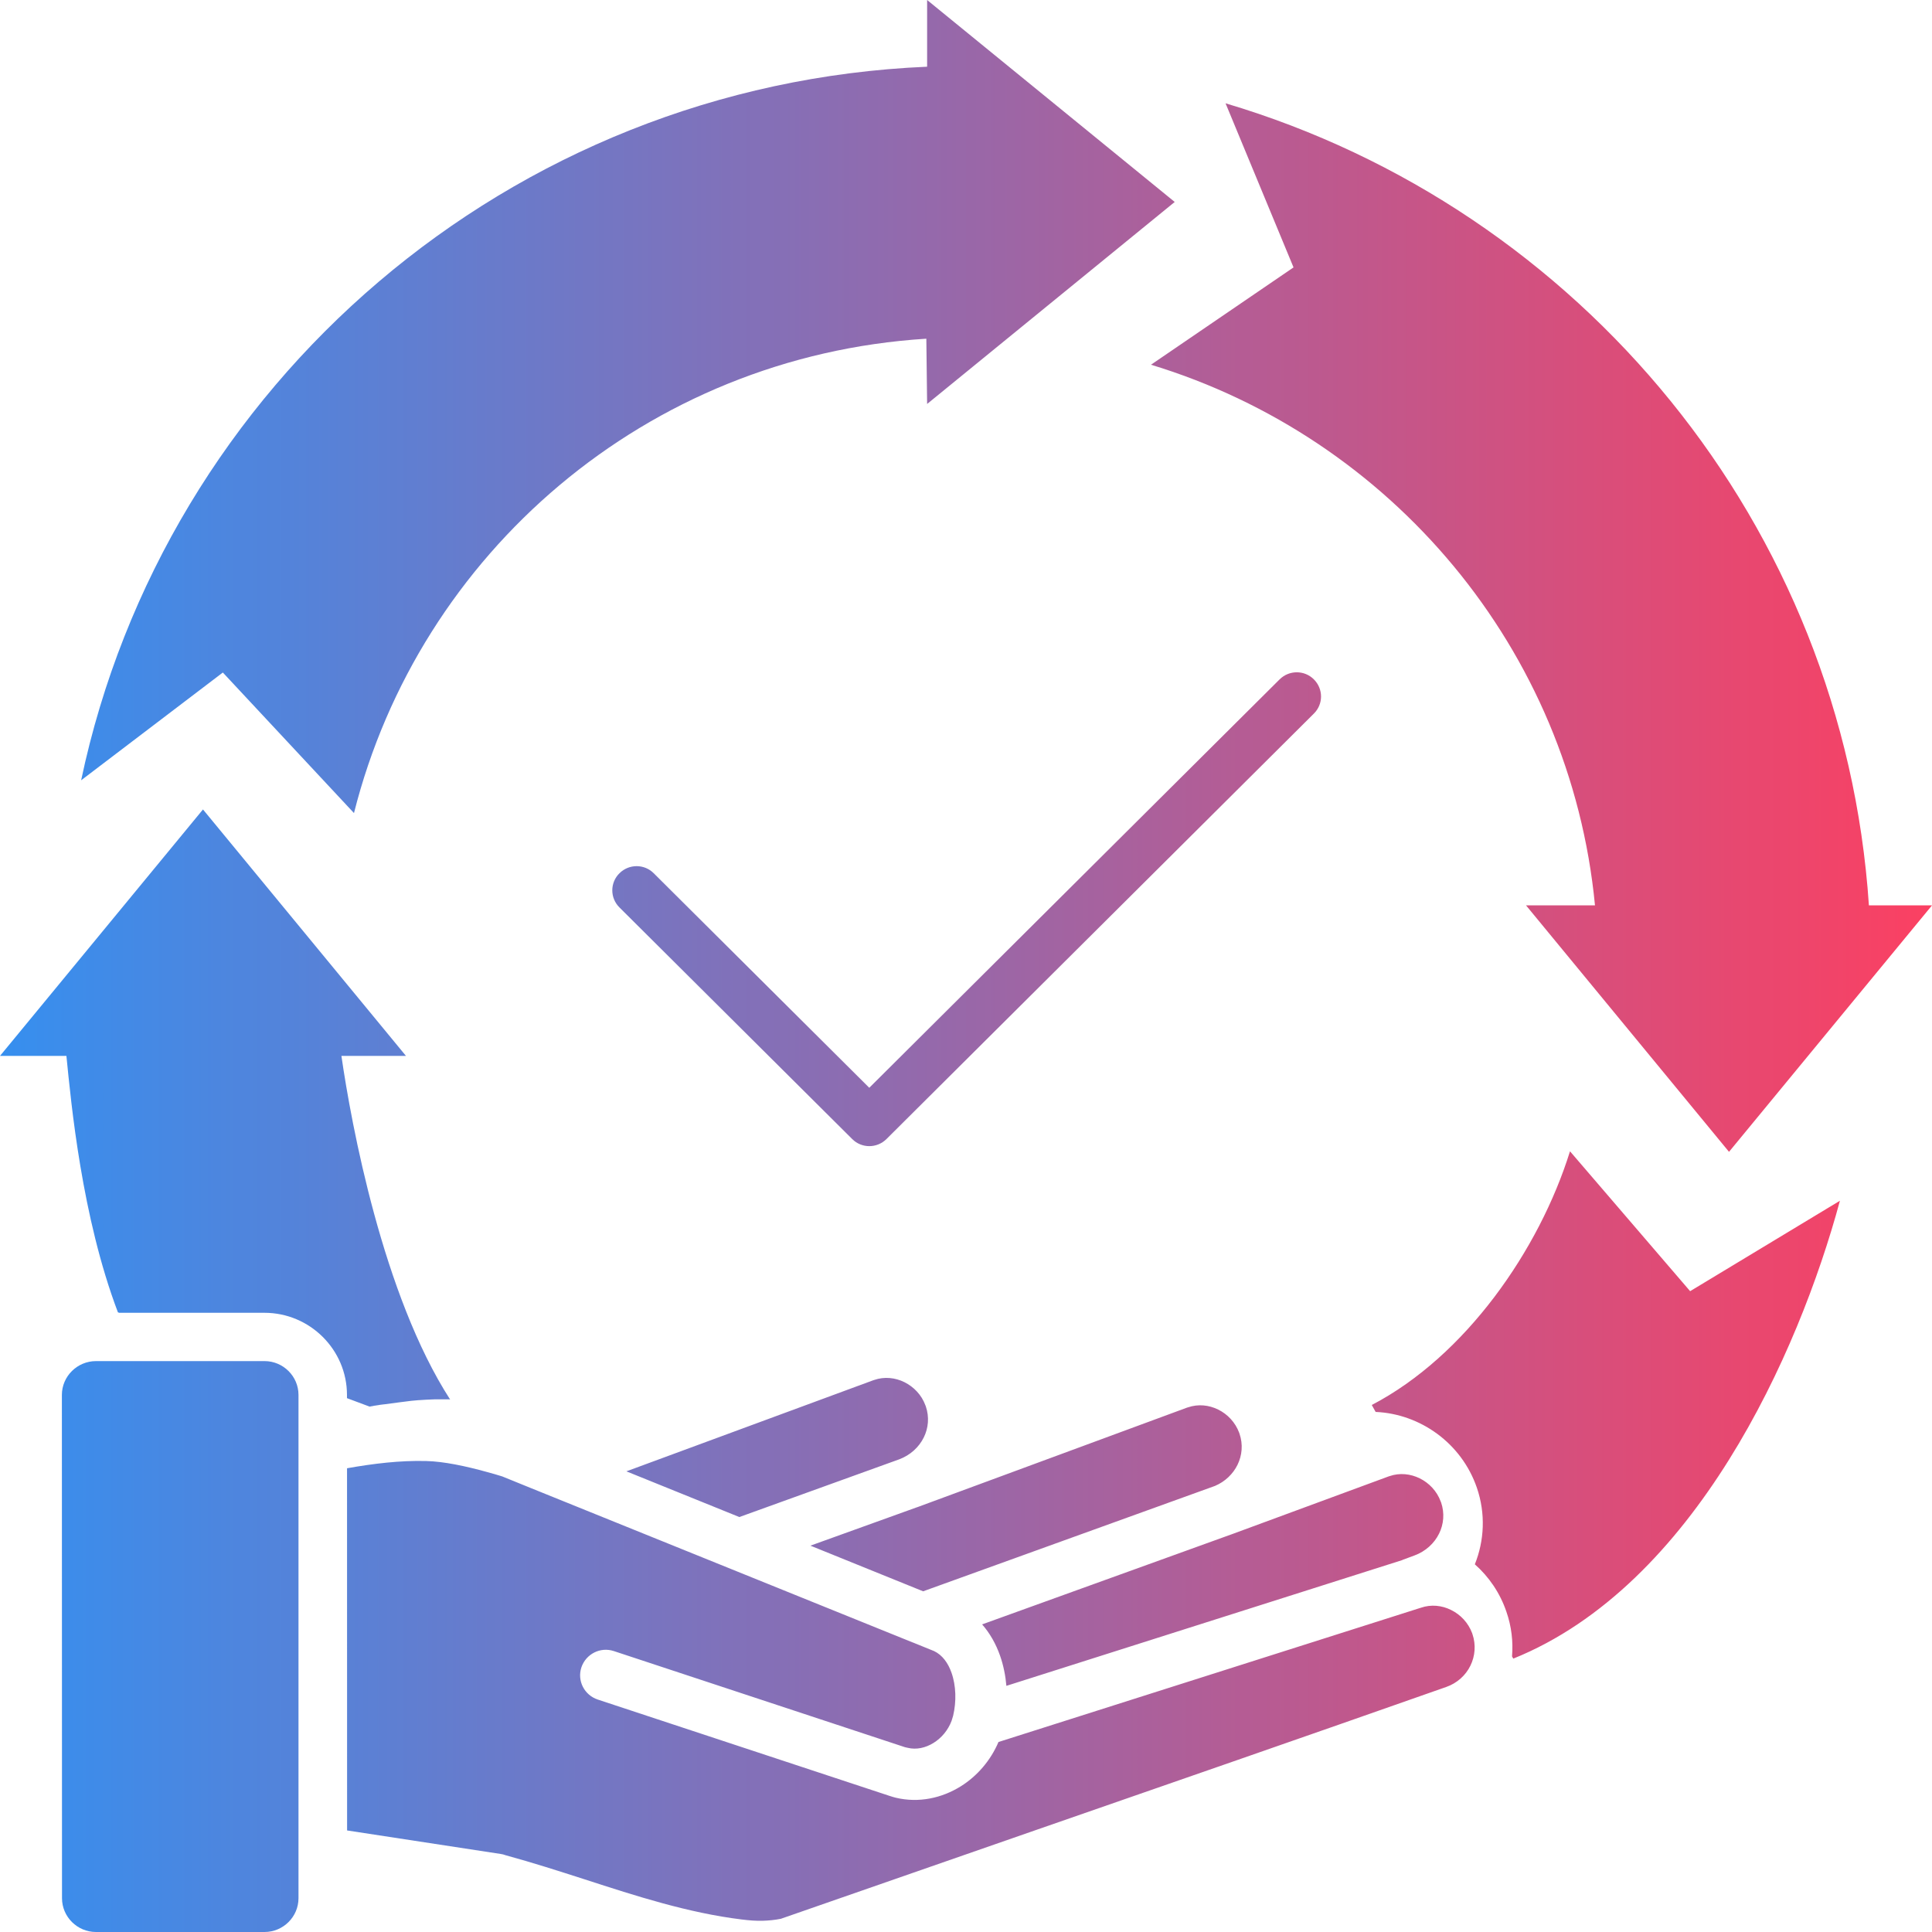 <svg width="32" height="32" viewBox="0 0 32 32" fill="none" xmlns="http://www.w3.org/2000/svg">
  <path fill-rule="evenodd" clip-rule="evenodd" d="M25.044 27.435L25.065 27.472C28.064 26.261 29.788 22.429 30.475 19.888L27.994 21.386L26.004 19.069C25.495 20.704 24.273 22.461 22.721 23.271L22.785 23.386C23.524 23.418 24.208 23.904 24.461 24.64C24.609 25.071 24.585 25.518 24.428 25.91C24.66 26.115 24.844 26.382 24.95 26.693C25.036 26.939 25.064 27.191 25.044 27.435ZM20.382 25.419L20.383 25.418V25.419L23 24.454L23.016 24.449C23.184 24.391 23.363 24.411 23.515 24.486C23.67 24.562 23.799 24.697 23.862 24.868L23.863 24.869H23.862C23.871 24.893 23.865 24.872 23.869 24.885C23.93 25.063 23.912 25.247 23.836 25.401C23.756 25.563 23.613 25.695 23.429 25.763L23.229 25.837V25.839L16.669 27.923C16.654 27.752 16.62 27.582 16.564 27.423C16.497 27.232 16.398 27.054 16.267 26.905L20.382 25.419ZM19.66 23.315L15.187 24.966V24.964L15.185 24.966L13.423 25.601L15.29 26.357L20.092 24.623L20.125 24.611C20.292 24.54 20.423 24.413 20.497 24.262C20.573 24.107 20.591 23.924 20.53 23.746L20.524 23.729C20.46 23.558 20.332 23.423 20.177 23.347C20.024 23.271 19.846 23.252 19.677 23.31L19.673 23.311L19.66 23.315ZM12.246 25.127L10.375 24.37L14.465 22.861L14.481 22.856C14.649 22.798 14.828 22.818 14.98 22.893C15.135 22.97 15.264 23.104 15.327 23.275L15.328 23.277H15.327C15.336 23.3 15.33 23.279 15.334 23.293C15.395 23.471 15.377 23.654 15.301 23.808C15.221 23.97 15.078 24.102 14.894 24.171L12.246 25.127ZM12.934 31.781C12.831 31.802 12.729 31.811 12.631 31.814C12.524 31.817 12.406 31.808 12.28 31.792C11.403 31.684 10.543 31.407 9.684 31.128C9.258 30.991 8.833 30.854 8.373 30.728C8.347 30.718 8.319 30.71 8.29 30.707L5.749 30.318L5.748 24.319C6.189 24.241 6.626 24.188 7.057 24.199C7.349 24.206 7.71 24.282 8.07 24.382C8.154 24.404 8.236 24.429 8.318 24.454L8.793 24.647L15.107 27.2L15.131 27.209L15.471 27.347C15.608 27.412 15.703 27.544 15.759 27.703C15.837 27.922 15.842 28.184 15.787 28.418C15.781 28.438 15.776 28.457 15.769 28.477L15.761 28.503C15.703 28.657 15.595 28.786 15.461 28.869C15.331 28.949 15.18 28.985 15.033 28.949L14.989 28.939L10.167 27.347C9.944 27.273 9.705 27.395 9.63 27.616C9.556 27.838 9.678 28.076 9.901 28.15L14.723 29.742C14.773 29.759 14.81 29.769 14.837 29.776C15.217 29.866 15.598 29.784 15.915 29.586C16.185 29.417 16.408 29.159 16.538 28.853L23.503 26.639L23.522 26.633V26.634L23.535 26.629C23.703 26.571 23.882 26.59 24.034 26.666C24.191 26.743 24.319 26.878 24.383 27.05L24.388 27.065C24.449 27.244 24.432 27.43 24.355 27.588C24.277 27.748 24.136 27.878 23.953 27.942C21.574 28.779 19.383 29.538 17.193 30.299C15.773 30.792 14.353 31.286 12.934 31.781L12.934 31.781ZM10.26 15.03C10.102 14.873 10.102 14.62 10.26 14.464C10.418 14.307 10.672 14.307 10.828 14.464L14.398 18.017L21.194 11.253C21.352 11.096 21.606 11.096 21.762 11.253C21.92 11.41 21.92 11.663 21.762 11.819L14.683 18.866C14.525 19.023 14.271 19.023 14.115 18.866L10.26 15.03ZM1.59 22.544H4.381C4.691 22.544 4.944 22.796 4.944 23.104V31.44C4.944 31.748 4.691 32 4.381 32H1.59C1.28 32 1.027 31.748 1.027 31.44L1.025 23.104C1.025 22.796 1.28 22.544 1.59 22.544ZM7.456 23.181C6.34 21.452 5.817 18.612 5.655 17.489H6.724C5.604 16.128 4.483 14.767 3.362 13.407C2.241 14.767 1.121 16.128 0 17.489H1.1C1.179 18.28 1.353 20.153 1.953 21.736L1.974 21.744H4.38C5.132 21.744 5.747 22.355 5.747 23.104V23.158L6.122 23.298L6.164 23.29L6.18 23.288L6.185 23.286L6.206 23.282H6.209C6.229 23.28 6.249 23.276 6.269 23.273L6.29 23.269L6.353 23.261L6.373 23.259C6.455 23.247 6.539 23.236 6.621 23.226L6.812 23.202C6.851 23.198 6.893 23.195 6.934 23.191H6.939C7.021 23.185 7.105 23.181 7.187 23.178H7.188L7.209 23.177H7.441L7.456 23.181ZM1.344 12.924L3.691 11.139L5.863 13.467C6.945 9.169 10.703 5.9 15.343 5.61L15.356 6.691L19.457 3.345L15.356 0V1.105C8.433 1.399 2.726 6.37 1.344 12.924ZM19.064 6.041L21.425 4.429L20.299 1.711C26.172 3.456 30.534 8.69 30.955 14.996H32C30.879 16.357 29.759 17.718 28.638 19.078C27.517 17.718 26.396 16.357 25.276 14.996H26.418C26.01 10.751 23.04 7.249 19.064 6.041Z" fill="url(#paint0_linear_10_79)"/>
  <defs>
    <linearGradient id="paint0_linear_10_79" x1="0" y1="0" x2="32" y2="0" gradientUnits="userSpaceOnUse">
      <stop stop-color="#368FEF"/>
      <stop offset="1" stop-color="#FB4062"/>
    </linearGradient>
  </defs>
</svg>
